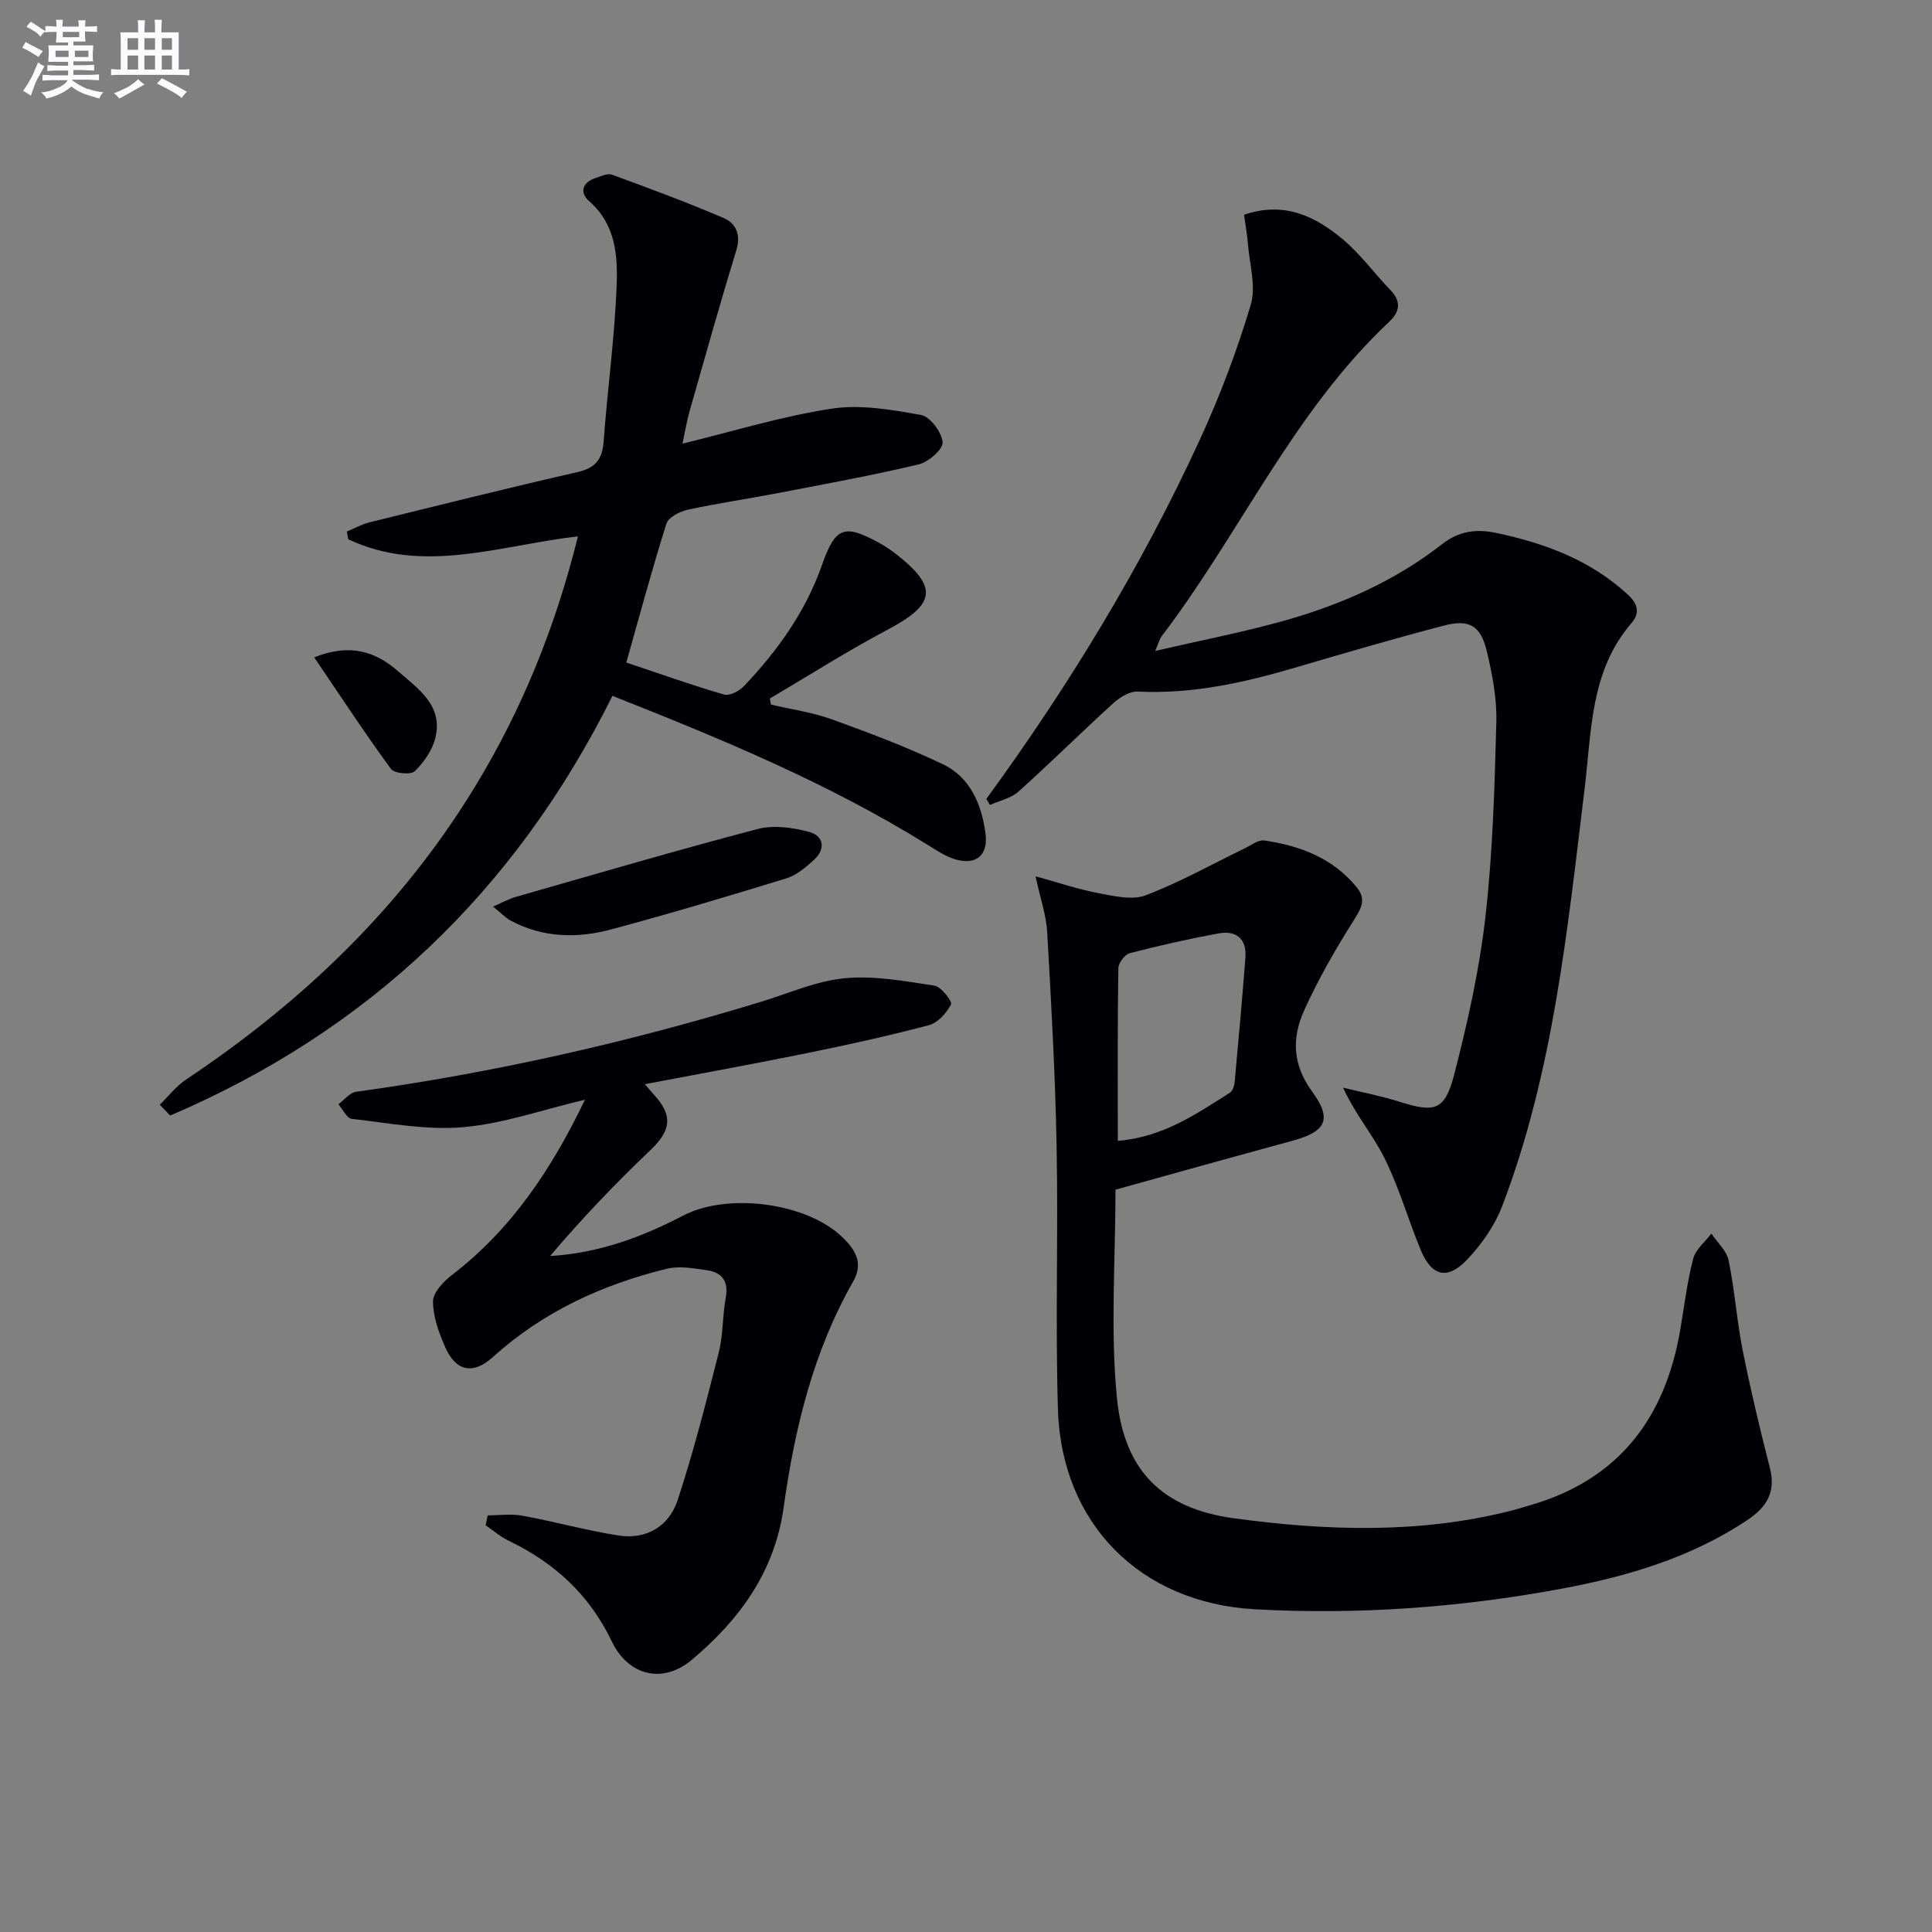 <svg enable-background="new 0 0 400 400" viewBox="0 0 400 400" xmlns="http://www.w3.org/2000/svg"><rect x="0" y="0" width="400" height="400" fill="#808080" stroke="none"/><g fill="#010105"><path d="m230.95 246.31c0 14.62-1.09 29 .3 43.15 1.48 15.09 9.44 22.88 24.26 24.89 18.98 2.57 38.12 3.24 57.01-1.49 1.45-.36 2.88-.81 4.32-1.23 18.34-5.31 27.95-18.07 31.05-36.38.83-4.9 1.42-9.86 2.67-14.65.5-1.93 2.46-3.48 3.76-5.2 1.23 1.84 3.16 3.54 3.57 5.56 1.27 6.17 1.7 12.51 2.93 18.7 1.62 8.13 3.56 16.2 5.61 24.24 1.28 5-.62 8.12-4.7 10.84-11.73 7.81-24.93 11.68-38.51 14.2-20.95 3.89-42.14 5.42-63.45 4.24-23.66-1.31-40.04-17.72-40.74-41.45-.54-18.14.08-36.3-.27-54.45-.28-14.79-1.11-29.56-1.95-44.33-.19-3.42-1.39-6.78-2.41-11.52 4.84 1.33 8.82 2.69 12.9 3.46 3.25.61 7.04 1.55 9.88.48 7.06-2.68 13.72-6.44 20.55-9.74 1.32-.64 2.79-1.8 4.03-1.62 7.37 1.09 14.13 3.61 19.08 9.62 2.16 2.61.96 4.5-.64 7.04-3.77 5.97-7.32 12.15-10.21 18.58-2.52 5.61-2.44 11.13 1.68 16.76 4.25 5.8 2.8 8.27-4.03 10.16-12.45 3.38-24.87 6.85-36.69 10.14zm.48-10.11c9.41-.78 16.24-5.56 23.2-9.96.58-.36.92-1.42.99-2.2.79-8.59 1.57-17.19 2.23-25.79.3-3.9-1.92-5.66-5.55-5-6.18 1.13-12.33 2.52-18.41 4.1-1.02.27-2.34 2.04-2.35 3.13-.18 11.63-.11 23.26-.11 35.72z"/><path d="m126.8 144.07c-20.22 40.61-50.69 69.42-91.57 86.89-.72-.75-1.43-1.49-2.15-2.24 1.81-1.76 3.4-3.86 5.47-5.23 24.13-16.1 44.65-35.73 59.82-60.66 9.74-15.99 16.66-33.12 21.29-51.78-16.12 1.83-31.95 7.96-47.56.6-.09-.54-.19-1.07-.28-1.61 1.55-.64 3.06-1.49 4.67-1.89 14.34-3.54 28.68-7.12 43.08-10.41 3.74-.85 5.14-2.66 5.41-6.37.79-10.76 2.28-21.49 2.69-32.26.24-6.2-.21-12.66-5.64-17.41-2.11-1.85-1.5-3.92 1.33-4.86 1.08-.36 2.42-1.01 3.33-.68 7.75 2.84 15.5 5.71 23.09 8.96 2.54 1.09 3.67 3.39 2.68 6.64-3.4 11.1-6.53 22.28-9.71 33.45-.57 2.01-.9 4.1-1.45 6.64 10.65-2.59 20.64-5.68 30.87-7.24 6-.91 12.44.21 18.52 1.31 1.89.34 4.27 3.55 4.47 5.63.13 1.42-2.91 4.11-4.93 4.59-9.67 2.3-19.47 4.08-29.23 5.96-6.19 1.19-12.44 2.09-18.6 3.43-1.66.36-4.01 1.57-4.43 2.9-2.95 9.31-5.47 18.76-8.3 28.74 6.84 2.29 13.48 4.66 20.24 6.63 1.14.33 3.16-.73 4.13-1.76 6.93-7.3 12.72-15.35 16.11-24.98 2.82-8 4.59-8.63 11.88-4.66 1.16.63 2.28 1.38 3.33 2.19 8.93 6.91 8.41 10.49-1.52 15.74-8.34 4.41-16.32 9.5-24.45 14.29.08.42.15.84.23 1.26 4.2.99 8.54 1.59 12.57 3.04 7.77 2.8 15.54 5.74 22.99 9.29 5.68 2.71 8.03 8.25 8.85 14.27.62 4.55-1.9 6.73-6.27 5.43-2.02-.6-3.88-1.86-5.7-2.99-20.42-12.7-42.51-21.86-65.26-30.85z"/><path d="m204.22 165.4c17.09-23.44 32.13-48.11 44.24-74.47 4.13-8.99 7.66-18.34 10.49-27.82 1.15-3.83-.26-8.45-.59-12.7-.15-1.93-.51-3.84-.8-5.94 8.31-2.86 14.77.31 20.49 5.11 3.66 3.08 6.53 7.07 9.88 10.54 2.28 2.36 1.81 4.51-.29 6.48-19.91 18.69-30.89 43.83-47.15 65.15-.38.49-.52 1.17-1.32 3.02 9.58-2.22 18.31-3.89 26.84-6.3 11.75-3.32 22.85-8.22 32.56-15.81 3.41-2.67 6.99-3.22 11.22-2.32 10.09 2.14 19.45 5.6 27.2 12.73 2.11 1.94 2.62 3.81.76 5.97-8.58 9.98-8.22 22.44-9.69 34.41-3.57 29.15-6.44 58.46-17.02 86.19-1.55 4.06-4.25 7.95-7.26 11.12-4.13 4.35-7.39 3.49-9.66-2.02-2.59-6.28-4.46-12.89-7.47-18.95-2.37-4.79-5.99-8.96-8.58-14.6 3.9.96 7.87 1.71 11.7 2.92 7.27 2.29 9.37 1.86 11.3-5.62 2.78-10.73 5.21-21.66 6.47-32.65 1.52-13.35 1.9-26.86 2.26-40.31.13-4.9-.83-9.93-1.98-14.73-1.26-5.27-3.62-6.65-8.84-5.29-10.41 2.72-20.74 5.75-31.06 8.78-10.58 3.11-21.22 5.44-32.37 4.89-1.64-.08-3.66 1.15-4.99 2.35-6.64 6.04-13.02 12.37-19.7 18.37-1.55 1.39-3.92 1.86-5.91 2.76-.24-.42-.49-.84-.73-1.26z"/><path d="m100.97 313.74c2.4 0 4.87-.36 7.2.07 6.66 1.22 13.22 3.06 19.9 4.1 5.83.91 10.47-1.97 12.24-7.35 3.29-10.03 5.91-20.3 8.5-30.55.93-3.67.76-7.6 1.45-11.35.62-3.41-.77-5.22-3.89-5.67-2.74-.39-5.7-.94-8.3-.31-13.41 3.28-25.69 8.93-36.06 18.31-4.03 3.64-7.58 2.99-9.8-2.01-1.33-2.99-2.55-6.32-2.56-9.5-.01-1.85 2.14-4.14 3.9-5.49 12.34-9.47 20.65-21.9 27.56-36.31-8.82 2.09-16.92 4.96-25.2 5.69-7.59.67-15.4-.86-23.08-1.72-1.02-.11-1.85-1.97-2.77-3.02 1.22-.9 2.35-2.41 3.67-2.59 28.51-3.93 56.48-10.27 83.99-18.68 5.71-1.75 11.37-4.29 17.21-4.83 6.09-.57 12.4.6 18.53 1.54 1.4.21 3.75 3.26 3.44 3.87-.92 1.79-2.73 3.82-4.58 4.31-8.33 2.21-16.76 4.06-25.21 5.78-11.05 2.25-22.15 4.26-33.6 6.44.69.8 1.26 1.5 1.87 2.16 3.99 4.33 3.56 7.41-.68 11.45-7.28 6.94-14.24 14.21-20.81 21.97 10.14-.62 19.04-3.93 27.54-8.37 9.17-4.79 25.46-2.74 32.94 4.43 2.64 2.53 4.48 5.32 2.29 9.17-8.28 14.52-12.14 30.48-14.41 46.8-1.87 13.41-9.2 23.33-19.05 31.59-6.04 5.07-13.16 3.24-16.56-3.88-4.61-9.64-11.88-16.26-21.35-20.81-1.7-.82-3.17-2.11-4.74-3.19.13-.69.28-1.37.42-2.05z"/><path d="m102.08 187.7c2.05-.89 3.29-1.6 4.62-1.98 16.71-4.78 33.39-9.68 50.2-14.09 3.29-.86 7.25-.3 10.63.61 3.01.81 3.48 3.52 1 5.78-1.69 1.54-3.62 3.19-5.74 3.84-12.04 3.7-24.12 7.31-36.28 10.57-7.04 1.89-14.16 1.74-20.82-1.85-1.07-.59-1.94-1.54-3.61-2.88z"/><path d="m65.05 136.1c7.51-3.01 12.79-1.12 17.35 2.86 4.16 3.63 9.4 7.1 7.73 13.84-.63 2.53-2.37 5.04-4.27 6.88-.81.78-4.22.46-4.92-.48-5.41-7.41-10.45-15.08-15.89-23.1z"/></g><path d="m6.8 9.5c.6.3 1.3.7 2.1 1.1-.4.4-.7.8-.9 1.2-.7-.4-1.3-.8-1.8-1.1s-1.1-.6-1.6-.8c.2-.4.5-.8.7-1.2.4.2.8.5 1.5.8zm.9 6.9c-.3.6-.5 1.1-.7 1.7s-.4 1.1-.6 1.7c-.6-.4-1.1-.7-1.6-1 .7-1 1.2-1.8 1.5-2.4.3-.5.6-1.1.8-1.7.3-.6.5-1.2.8-1.8.3.3.8.6 1.3.8-.7 1.3-1.2 2.2-1.5 2.7zm.1-11c.4.3 1 .7 1.7 1.1-.5.2-.8.6-1.1 1.1-.5-.6-1-1-1.4-1.2s-.9-.6-1.5-.8c.2-.4.5-.7.9-1.1.5.3.9.6 1.4.9zm10.5 13c1 .4 2 .6 3.1.7-.4.4-.7.8-.8 1.3-.9-.2-1.9-.6-3-.9-1-.4-2-.9-2.8-1.6-.5.4-1.1.9-1.9 1.3s-1.9.9-3.3 1.2c-.1-.3-.5-.8-1.1-1.3 1 0 2.1-.3 3.2-.8 1.2-.5 1.9-1 2.3-1.7h-3.2c-.4 0-1 0-2 .1v-1.2c1 0 1.7.1 2 .1h3.3v-1h-2.3c-.2 0-.9 0-2 .1v-1.2c1.2 0 1.9.1 2 .1h2.3v-.8h-4.1c0-.7.1-1.2.1-1.6 0-.5 0-1.1-.1-1.8h4.1v-.6h-2.5c0-.6.1-1.1.1-1.6v-.6h-.5c-.4 0-1 0-1.8.1v-1.3c1.2 0 1.9.1 2.1.1h.2c0-.3 0-.8-.1-1.4h1.4c0 .6-.1 1-.1 1.4h3.4c0-.4 0-.8-.1-1.3h1.5c0 .4-.1.9-.1 1.3.7 0 1.5 0 2.5-.1v1.2c-1 0-1.8-.1-2.5-.1v.6c0 .3 0 .8.1 1.5h-2.5v.8h4.1c0 .7-.1 1.3-.1 1.8s0 1 .1 1.5h-4.1v.8h1.4c.8 0 1.8 0 2.9-.1v1.2c-1 0-1.9-.1-2.8-.1h-1.5v1h3.2c.3 0 1 0 2.1-.1v1.2c-1.1 0-1.8-.1-2.1-.1h-3.4l-.1.1c1.4 1 2.4 1.5 3.4 1.9zm-4.1-6.6v-1.3h-2.7v1.3zm2.2-4.1v-1.1h-3.4v1.1zm1.9 4.1v-1.3h-2.8v1.3z" fill="#fbfafc"/><path d="m37 6.7v2.3 5.4c1 0 1.8 0 2.2-.1v1.3c-.6 0-1.5-.1-2.5-.1h-11.9c-.7 0-1.3 0-1.8.1v-1.3c.5 0 1.1.1 2 .1v-5.2c0-1 0-1.8-.1-2.5h3.7c0-1.3 0-2.1-.1-2.5h1.5c0 .4-.1 1.3-.1 2.5h2.2c0-1.2 0-2.1-.1-2.6h1.5c0 .4-.1 1.3-.1 2.6zm-12.3 13.7c-.3-.4-.7-.8-1.1-1.1 1.1-.4 2.1-.9 2.9-1.3.8-.5 1.5-1 2.1-1.6.4.4.9.8 1.3 1.1-2.5 1.4-4.2 2.4-5.2 2.9zm3.9-10.1v-2.4h-2.2v2.4zm0 4.1v-2.9h-2.2v2.9zm3.5-4.1v-2.4h-2.2v2.4zm0 4.1v-2.9h-2.2v2.9zm.4 2.9 1-1.1c.6.3 1.4.7 2.5 1.3s2 1.1 2.7 1.5c-.4.4-.8.8-1.1 1.3-.8-.8-2.5-1.7-5.1-3zm3.1-7v-2.4h-2.1v2.4zm0 4.1v-2.9h-2.1v2.9z" fill="#fbfafc"/></svg>
